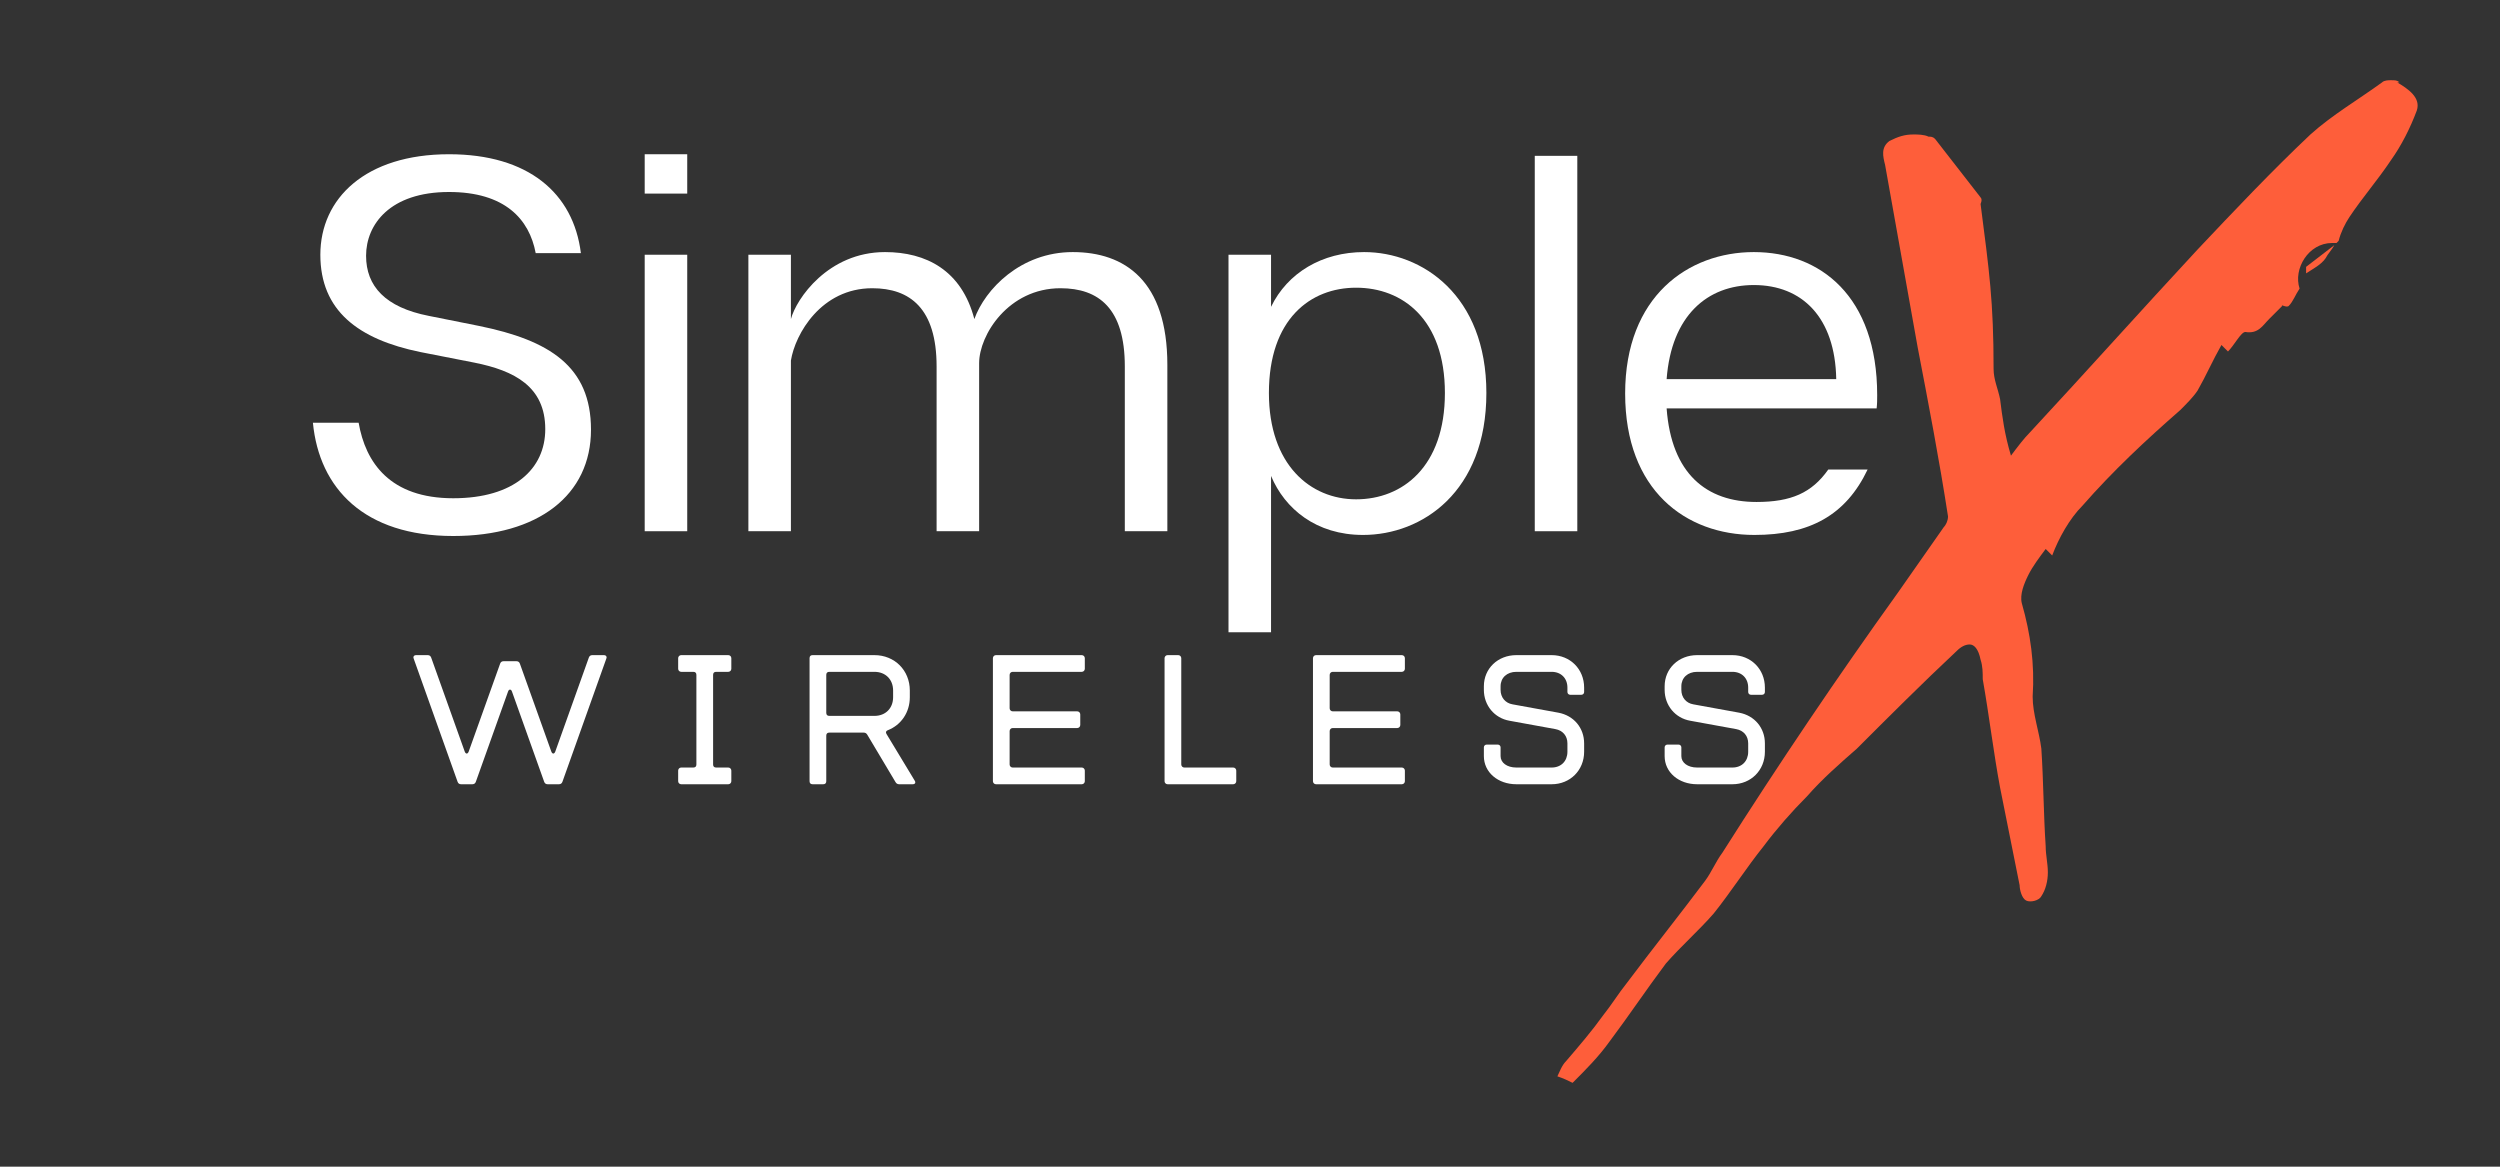 <svg xmlns="http://www.w3.org/2000/svg" xmlns:xlink="http://www.w3.org/1999/xlink" width="1500" zoomAndPan="magnify" viewBox="0 0 1125 525" height="700" preserveAspectRatio="xMidYMid meet" version="1.0"><rect x="0" y="0" width="1125" height="525" fill="#333333" stroke="none"/><defs><g/></defs><g fill="rgb(99.609%, 36.859%, 22.749%)" fill-opacity="1"><g transform="translate(804.342, 365.208)"><g><path d="M 271.488 -292.973 C 276.371 -299.812 280.277 -307.625 283.207 -315.438 C 285.16 -321.297 279.301 -325.203 274.418 -328.133 L 275.395 -328.133 C 274.418 -329.109 273.441 -329.109 271.488 -329.109 C 270.512 -329.109 268.559 -329.109 267.582 -328.133 C 256.84 -320.32 245.121 -313.484 235.355 -304.695 C 217.777 -288.09 201.176 -270.512 184.574 -252.934 C 159.184 -225.59 134.77 -198.246 109.379 -170.902 C 106.449 -167.973 103.52 -164.066 100.59 -160.16 C 97.656 -169.926 96.68 -177.738 95.703 -185.551 C 94.727 -190.434 92.773 -194.34 92.773 -199.223 C 92.773 -229.496 90.82 -243.168 86.914 -273.441 C 86.914 -273.441 87.891 -275.395 86.914 -276.371 L 66.406 -302.742 C 65.43 -303.719 64.453 -303.719 63.477 -303.719 C 61.523 -304.695 58.594 -304.695 56.641 -304.695 C 52.734 -304.695 49.805 -303.719 45.898 -301.766 C 41.992 -298.836 42.969 -294.93 43.945 -291.02 L 58.594 -208.988 C 63.477 -183.598 68.359 -158.207 72.266 -132.816 C 72.266 -130.863 71.289 -128.91 70.312 -127.934 L 49.805 -98.637 C 22.461 -60.547 -3.906 -21.484 -29.297 18.555 C -32.227 22.461 -34.18 27.344 -37.109 31.25 C -48.828 46.875 -60.547 61.523 -72.266 77.148 C -76.172 82.031 -79.102 86.914 -83.008 91.797 C -87.891 98.637 -93.75 105.473 -99.613 112.309 C -101.566 114.262 -102.543 117.191 -103.52 119.145 C -100.59 120.121 -98.637 121.098 -96.68 122.074 C -90.82 116.215 -84.961 110.355 -80.078 103.52 C -71.289 91.797 -63.477 80.078 -54.688 68.359 C -47.852 60.547 -40.039 53.711 -33.203 45.898 C -25.391 36.133 -18.555 25.391 -10.742 15.625 C -4.883 7.812 1.953 0 8.789 -6.836 C 15.625 -14.648 23.438 -21.484 31.25 -28.32 C 45.898 -42.969 60.547 -57.617 76.172 -72.266 C 78.125 -74.219 80.078 -75.195 82.031 -75.195 C 83.984 -75.195 85.938 -73.242 86.914 -68.359 C 87.891 -65.43 87.891 -62.5 87.891 -59.57 C 90.82 -42.969 92.773 -26.367 95.703 -10.742 L 104.496 33.203 C 104.496 35.156 105.473 39.062 107.426 40.039 C 109.379 41.016 113.285 40.039 114.262 38.086 C 116.215 35.156 117.191 31.25 117.191 27.344 C 117.191 23.438 116.215 19.531 116.215 15.625 C 115.238 0.977 115.238 -13.672 114.262 -28.32 C 113.285 -36.133 110.355 -43.945 110.355 -51.758 C 111.332 -66.406 109.379 -80.078 105.473 -93.75 C 104.496 -97.656 106.449 -102.543 108.402 -106.449 C 110.355 -110.355 113.285 -114.262 116.215 -118.168 L 119.145 -115.238 C 122.074 -123.051 126.957 -131.84 132.816 -137.699 C 146.488 -153.324 161.137 -166.996 176.762 -180.668 C 179.691 -183.598 182.621 -186.527 184.574 -189.457 C 188.48 -196.293 191.41 -203.129 195.316 -209.965 L 198.246 -207.035 C 201.176 -209.965 204.105 -215.824 206.059 -215.824 C 211.918 -214.848 213.871 -218.754 216.801 -221.684 L 222.66 -227.543 C 221.684 -228.52 224.613 -226.566 225.59 -227.543 C 227.543 -229.496 228.52 -232.426 230.473 -235.355 C 227.543 -244.145 234.379 -255.863 245.121 -255.863 L 247.074 -255.863 L 248.051 -256.84 C 249.027 -260.746 250.98 -264.652 252.934 -267.582 C 258.793 -276.371 265.629 -284.184 271.488 -292.973 Z M 246.098 -254.887 L 233.402 -245.121 L 233.402 -242.191 C 236.332 -244.145 240.238 -246.098 242.191 -249.027 C 243.168 -250.98 245.121 -252.934 246.098 -254.887 Z M 246.098 -254.887 "/></g></g></g><g fill="rgb(100%, 100%, 100%)" fill-opacity="1"><g transform="translate(130.52, 239.05)"><g><path d="M 85.18 -92.355 L 62.449 -96.902 C 42.828 -100.73 34.215 -110.301 34.215 -123.941 C 34.215 -138.059 44.98 -152.652 71.539 -152.652 C 96.664 -152.652 107.672 -140.449 110.543 -125.137 L 130.879 -125.137 C 127.527 -152.172 107.191 -169.641 71.539 -169.641 C 33.977 -169.641 13.637 -149.781 13.637 -124.418 C 13.637 -99.297 30.625 -86.375 58.621 -80.633 L 83.027 -75.848 C 100.969 -72.258 114.848 -65.082 114.848 -45.938 C 114.848 -27.996 100.73 -14.836 73.453 -14.836 C 44.98 -14.836 33.977 -30.867 30.867 -48.809 L 10.289 -48.809 C 13.16 -19.141 33.496 2.152 73.453 2.152 C 111.738 2.152 135.426 -16.27 135.426 -45.699 C 135.426 -74.172 116.762 -85.898 85.18 -92.355 Z M 85.18 -92.355 "/></g></g></g><g fill="rgb(100%, 100%, 100%)" fill-opacity="1"><g transform="translate(276.234, 239.05)"><g><path d="M 13.879 -169.641 L 13.879 -151.934 L 33.02 -151.934 L 33.02 -169.641 Z M 13.879 -124.418 L 13.879 0 L 33.02 0 L 33.02 -124.418 Z M 13.879 -124.418 "/></g></g></g><g fill="rgb(100%, 100%, 100%)" fill-opacity="1"><g transform="translate(322.891, 239.05)"><g><path d="M 159.832 -125.613 C 136.383 -125.613 120.352 -108.867 115.566 -95.469 C 109.824 -117.48 93.793 -125.613 75.367 -125.613 C 49.766 -125.613 35.41 -104.559 33.02 -95.469 L 33.02 -124.418 L 13.879 -124.418 L 13.879 0 L 33.02 0 L 33.02 -76.805 C 34.934 -88.77 46.656 -109.344 69.625 -109.344 C 86.613 -109.344 98.578 -100.254 98.578 -74.172 L 98.578 0 L 117.719 0 L 117.719 -75.609 C 117.719 -88.289 130.879 -109.344 154.328 -109.344 C 171.555 -109.344 183.277 -100.254 183.277 -74.172 L 183.277 0 L 202.418 0 L 202.418 -74.891 C 202.418 -112.695 183.277 -125.613 159.832 -125.613 Z M 159.832 -125.613 "/></g></g></g><g fill="rgb(100%, 100%, 100%)" fill-opacity="1"><g transform="translate(538.948, 239.05)"><g><path d="M 74.891 -125.613 C 55.988 -125.613 40.438 -116.285 33.02 -100.969 L 33.02 -124.418 L 13.879 -124.418 L 13.879 45.461 L 33.02 45.461 L 33.02 -24.883 C 39.238 -10.051 53.355 1.676 74.41 1.676 C 100.969 1.676 129.922 -17.707 129.922 -62.211 C 129.922 -106.234 100.969 -125.613 74.891 -125.613 Z M 71.301 -14.355 C 50.723 -14.355 32.062 -29.91 32.062 -62.211 C 32.062 -95.469 50.723 -109.586 71.301 -109.586 C 92.117 -109.586 111.258 -95.469 111.258 -62.211 C 111.258 -28.953 92.117 -14.355 71.301 -14.355 Z M 71.301 -14.355 "/></g></g></g><g fill="rgb(100%, 100%, 100%)" fill-opacity="1"><g transform="translate(676.765, 239.05)"><g><path d="M 13.879 -168.922 L 13.879 0 L 33.02 0 L 33.02 -168.922 Z M 13.879 -168.922 "/></g></g></g><g fill="rgb(100%, 100%, 100%)" fill-opacity="1"><g transform="translate(723.422, 239.05)"><g><path d="M 121.309 -61.254 C 121.309 -105.758 95.707 -125.613 65.797 -125.613 C 36.367 -125.613 7.895 -105.758 7.895 -61.969 C 7.895 -18.422 35.172 1.676 66.039 1.676 C 90.922 1.676 107.191 -7.18 117 -27.754 L 99.297 -27.754 C 91.879 -17.227 82.547 -13.16 66.996 -13.16 C 44.504 -13.16 28.711 -25.84 26.559 -55.27 L 121.07 -55.27 C 121.309 -57.426 121.309 -59.34 121.309 -61.254 Z M 26.559 -68.43 C 28.711 -97.141 44.98 -110.781 65.797 -110.781 C 87.57 -110.781 102.406 -96.184 102.883 -68.43 Z M 26.559 -68.43 "/></g></g></g><g fill="rgb(100%, 100%, 100%)" fill-opacity="1"><g transform="translate(185.615, 352.913)"><g><path d="M 21.875 0 L 26.934 0 C 27.688 0 28.234 -0.344 28.508 -1.094 L 43 -41.699 C 43.203 -42.316 43.547 -42.59 43.887 -42.59 C 44.23 -42.59 44.57 -42.316 44.777 -41.699 L 59.27 -1.094 C 59.543 -0.344 60.09 0 60.84 0 L 65.898 0 C 66.652 0 67.199 -0.344 67.473 -1.094 L 87.227 -56.535 C 87.297 -56.738 87.363 -56.945 87.363 -57.082 C 87.363 -57.695 86.887 -58.105 86.133 -58.105 L 80.938 -58.105 C 80.188 -58.105 79.641 -57.766 79.367 -57.012 L 64.258 -14.699 C 64.055 -14.152 63.711 -13.809 63.371 -13.809 C 63.027 -13.809 62.688 -14.152 62.48 -14.699 L 48.332 -54.277 C 48.059 -55.031 47.512 -55.371 46.758 -55.371 L 41.016 -55.371 C 40.266 -55.371 39.719 -55.031 39.445 -54.277 L 25.293 -14.699 C 25.09 -14.152 24.746 -13.809 24.406 -13.809 C 24.062 -13.809 23.723 -14.152 23.516 -14.699 L 8.41 -57.012 C 8.137 -57.766 7.59 -58.105 6.836 -58.105 L 1.641 -58.105 C 0.891 -58.105 0.41 -57.695 0.41 -57.082 C 0.41 -56.945 0.48 -56.738 0.547 -56.535 L 20.305 -1.094 C 20.578 -0.344 21.125 0 21.875 0 Z M 21.875 0 "/></g></g></g><g fill="rgb(100%, 100%, 100%)" fill-opacity="1"><g transform="translate(303.461, 352.913)"><g><path d="M 3.078 0 L 24.27 0 C 25.02 0 25.637 -0.617 25.637 -1.367 L 25.637 -6.152 C 25.637 -6.906 25.02 -7.52 24.27 -7.52 L 18.801 -7.52 C 17.91 -7.52 17.434 -8 17.434 -8.887 L 17.434 -49.219 C 17.434 -50.109 17.91 -50.586 18.801 -50.586 L 24.27 -50.586 C 25.02 -50.586 25.637 -51.203 25.637 -51.953 L 25.637 -56.738 C 25.637 -57.492 25.02 -58.105 24.27 -58.105 L 3.078 -58.105 C 2.324 -58.105 1.711 -57.492 1.711 -56.738 L 1.711 -51.953 C 1.711 -51.203 2.324 -50.586 3.078 -50.586 L 8.547 -50.586 C 9.434 -50.586 9.914 -50.109 9.914 -49.219 L 9.914 -8.887 C 9.914 -8 9.434 -7.52 8.547 -7.52 L 3.078 -7.52 C 2.324 -7.52 1.711 -6.906 1.711 -6.152 L 1.711 -1.367 C 1.711 -0.617 2.324 0 3.078 0 Z M 3.078 0 "/></g></g></g><g fill="rgb(100%, 100%, 100%)" fill-opacity="1"><g transform="translate(360.883, 352.913)"><g><path d="M 4.785 0 L 9.57 0 C 10.461 0 10.938 -0.48 10.938 -1.367 L 10.938 -21.875 C 10.938 -22.766 11.418 -23.242 12.305 -23.242 L 27.754 -23.242 C 28.508 -23.242 29.055 -22.902 29.395 -22.285 L 42.109 -0.957 C 42.453 -0.344 43 0 43.75 0 L 49.836 0 C 50.586 0 50.996 -0.344 50.996 -0.82 C 50.996 -1.094 50.93 -1.367 50.723 -1.641 L 38.078 -22.559 C 37.941 -22.832 37.805 -23.105 37.805 -23.312 C 37.805 -23.789 38.145 -24.133 38.691 -24.336 C 44.57 -26.66 48.535 -32.266 48.535 -39.172 L 48.535 -42.18 C 48.535 -51.27 41.699 -58.105 32.609 -58.105 L 4.785 -58.105 C 3.898 -58.105 3.418 -57.629 3.418 -56.738 L 3.418 -1.367 C 3.418 -0.48 3.898 0 4.785 0 Z M 12.305 -30.762 C 11.418 -30.762 10.938 -31.242 10.938 -32.129 L 10.938 -49.219 C 10.938 -50.109 11.418 -50.586 12.305 -50.586 L 32.609 -50.586 C 37.598 -50.586 41.016 -47.168 41.016 -42.18 L 41.016 -39.172 C 41.016 -34.18 37.598 -30.762 32.609 -30.762 Z M 12.305 -30.762 "/></g></g></g><g fill="rgb(100%, 100%, 100%)" fill-opacity="1"><g transform="translate(443.39, 352.913)"><g><path d="M 4.785 0 L 43.41 0 C 44.16 0 44.777 -0.617 44.777 -1.367 L 44.777 -6.152 C 44.777 -6.906 44.16 -7.52 43.41 -7.52 L 12.305 -7.52 C 11.555 -7.52 10.938 -8.137 10.938 -8.887 L 10.938 -23.926 C 10.938 -24.68 11.555 -25.293 12.305 -25.293 L 41.359 -25.293 C 42.109 -25.293 42.727 -25.91 42.727 -26.66 L 42.727 -31.445 C 42.727 -32.199 42.109 -32.812 41.359 -32.812 L 12.305 -32.812 C 11.555 -32.812 10.938 -33.43 10.938 -34.18 L 10.938 -49.219 C 10.938 -49.973 11.555 -50.586 12.305 -50.586 L 43.41 -50.586 C 44.16 -50.586 44.777 -51.203 44.777 -51.953 L 44.777 -56.738 C 44.777 -57.492 44.16 -58.105 43.41 -58.105 L 4.785 -58.105 C 4.035 -58.105 3.418 -57.492 3.418 -56.738 L 3.418 -1.367 C 3.418 -0.617 4.035 0 4.785 0 Z M 4.785 0 "/></g></g></g><g fill="rgb(100%, 100%, 100%)" fill-opacity="1"><g transform="translate(520.634, 352.913)"><g><path d="M 4.785 0 L 34.316 0 C 35.07 0 35.684 -0.617 35.684 -1.367 L 35.684 -6.152 C 35.684 -6.906 35.07 -7.52 34.316 -7.52 L 12.305 -7.52 C 11.555 -7.52 10.938 -8.137 10.938 -8.887 L 10.938 -56.738 C 10.938 -57.492 10.324 -58.105 9.57 -58.105 L 4.785 -58.105 C 4.035 -58.105 3.418 -57.492 3.418 -56.738 L 3.418 -1.367 C 3.418 -0.617 4.035 0 4.785 0 Z M 4.785 0 "/></g></g></g><g fill="rgb(100%, 100%, 100%)" fill-opacity="1"><g transform="translate(587.42, 352.913)"><g><path d="M 4.785 0 L 43.41 0 C 44.16 0 44.777 -0.617 44.777 -1.367 L 44.777 -6.152 C 44.777 -6.906 44.16 -7.52 43.41 -7.52 L 12.305 -7.52 C 11.555 -7.52 10.938 -8.137 10.938 -8.887 L 10.938 -23.926 C 10.938 -24.68 11.555 -25.293 12.305 -25.293 L 41.359 -25.293 C 42.109 -25.293 42.727 -25.91 42.727 -26.66 L 42.727 -31.445 C 42.727 -32.199 42.109 -32.812 41.359 -32.812 L 12.305 -32.812 C 11.555 -32.812 10.938 -33.43 10.938 -34.18 L 10.938 -49.219 C 10.938 -49.973 11.555 -50.586 12.305 -50.586 L 43.41 -50.586 C 44.16 -50.586 44.777 -51.203 44.777 -51.953 L 44.777 -56.738 C 44.777 -57.492 44.16 -58.105 43.41 -58.105 L 4.785 -58.105 C 4.035 -58.105 3.418 -57.492 3.418 -56.738 L 3.418 -1.367 C 3.418 -0.617 4.035 0 4.785 0 Z M 4.785 0 "/></g></g></g><g fill="rgb(100%, 100%, 100%)" fill-opacity="1"><g transform="translate(664.664, 352.913)"><g><path d="M 17.707 0 L 33.566 0 C 41.906 0 48.195 -6.289 48.195 -14.629 L 48.195 -18.391 C 48.195 -25.363 43.547 -30.898 36.641 -32.199 L 15.996 -35.957 C 12.715 -36.504 10.598 -39.102 10.598 -42.453 L 10.598 -44.094 C 10.598 -47.922 13.469 -50.586 17.707 -50.586 L 33.566 -50.586 C 37.805 -50.586 40.676 -47.715 40.676 -43.477 L 40.676 -41.496 C 40.676 -40.812 41.223 -40.266 41.906 -40.266 L 46.965 -40.266 C 47.648 -40.266 48.195 -40.812 48.195 -41.496 L 48.195 -43.477 C 48.195 -51.816 41.906 -58.105 33.566 -58.105 L 17.707 -58.105 C 9.367 -58.105 3.078 -52.09 3.078 -44.094 L 3.078 -42.453 C 3.078 -35.48 7.863 -29.738 14.629 -28.574 L 35.273 -24.816 C 38.625 -24.199 40.676 -21.738 40.676 -18.391 L 40.676 -14.629 C 40.676 -10.391 37.805 -7.52 33.566 -7.52 L 17.707 -7.52 C 13.469 -7.52 10.598 -9.707 10.598 -12.648 L 10.598 -16.613 C 10.598 -17.297 10.051 -17.844 9.367 -17.844 L 4.309 -17.844 C 3.625 -17.844 3.078 -17.297 3.078 -16.613 L 3.078 -12.648 C 3.078 -5.402 9.367 0 17.707 0 Z M 17.707 0 "/></g></g></g><g fill="rgb(100%, 100%, 100%)" fill-opacity="1"><g transform="translate(746.01, 352.913)"><g><path d="M 17.707 0 L 33.566 0 C 41.906 0 48.195 -6.289 48.195 -14.629 L 48.195 -18.391 C 48.195 -25.363 43.547 -30.898 36.641 -32.199 L 15.996 -35.957 C 12.715 -36.504 10.598 -39.102 10.598 -42.453 L 10.598 -44.094 C 10.598 -47.922 13.469 -50.586 17.707 -50.586 L 33.566 -50.586 C 37.805 -50.586 40.676 -47.715 40.676 -43.477 L 40.676 -41.496 C 40.676 -40.812 41.223 -40.266 41.906 -40.266 L 46.965 -40.266 C 47.648 -40.266 48.195 -40.812 48.195 -41.496 L 48.195 -43.477 C 48.195 -51.816 41.906 -58.105 33.566 -58.105 L 17.707 -58.105 C 9.367 -58.105 3.078 -52.09 3.078 -44.094 L 3.078 -42.453 C 3.078 -35.48 7.863 -29.738 14.629 -28.574 L 35.273 -24.816 C 38.625 -24.199 40.676 -21.738 40.676 -18.391 L 40.676 -14.629 C 40.676 -10.391 37.805 -7.52 33.566 -7.52 L 17.707 -7.52 C 13.469 -7.52 10.598 -9.707 10.598 -12.648 L 10.598 -16.613 C 10.598 -17.297 10.051 -17.844 9.367 -17.844 L 4.309 -17.844 C 3.625 -17.844 3.078 -17.297 3.078 -16.613 L 3.078 -12.648 C 3.078 -5.402 9.367 0 17.707 0 Z M 17.707 0 "/></g></g></g></svg>